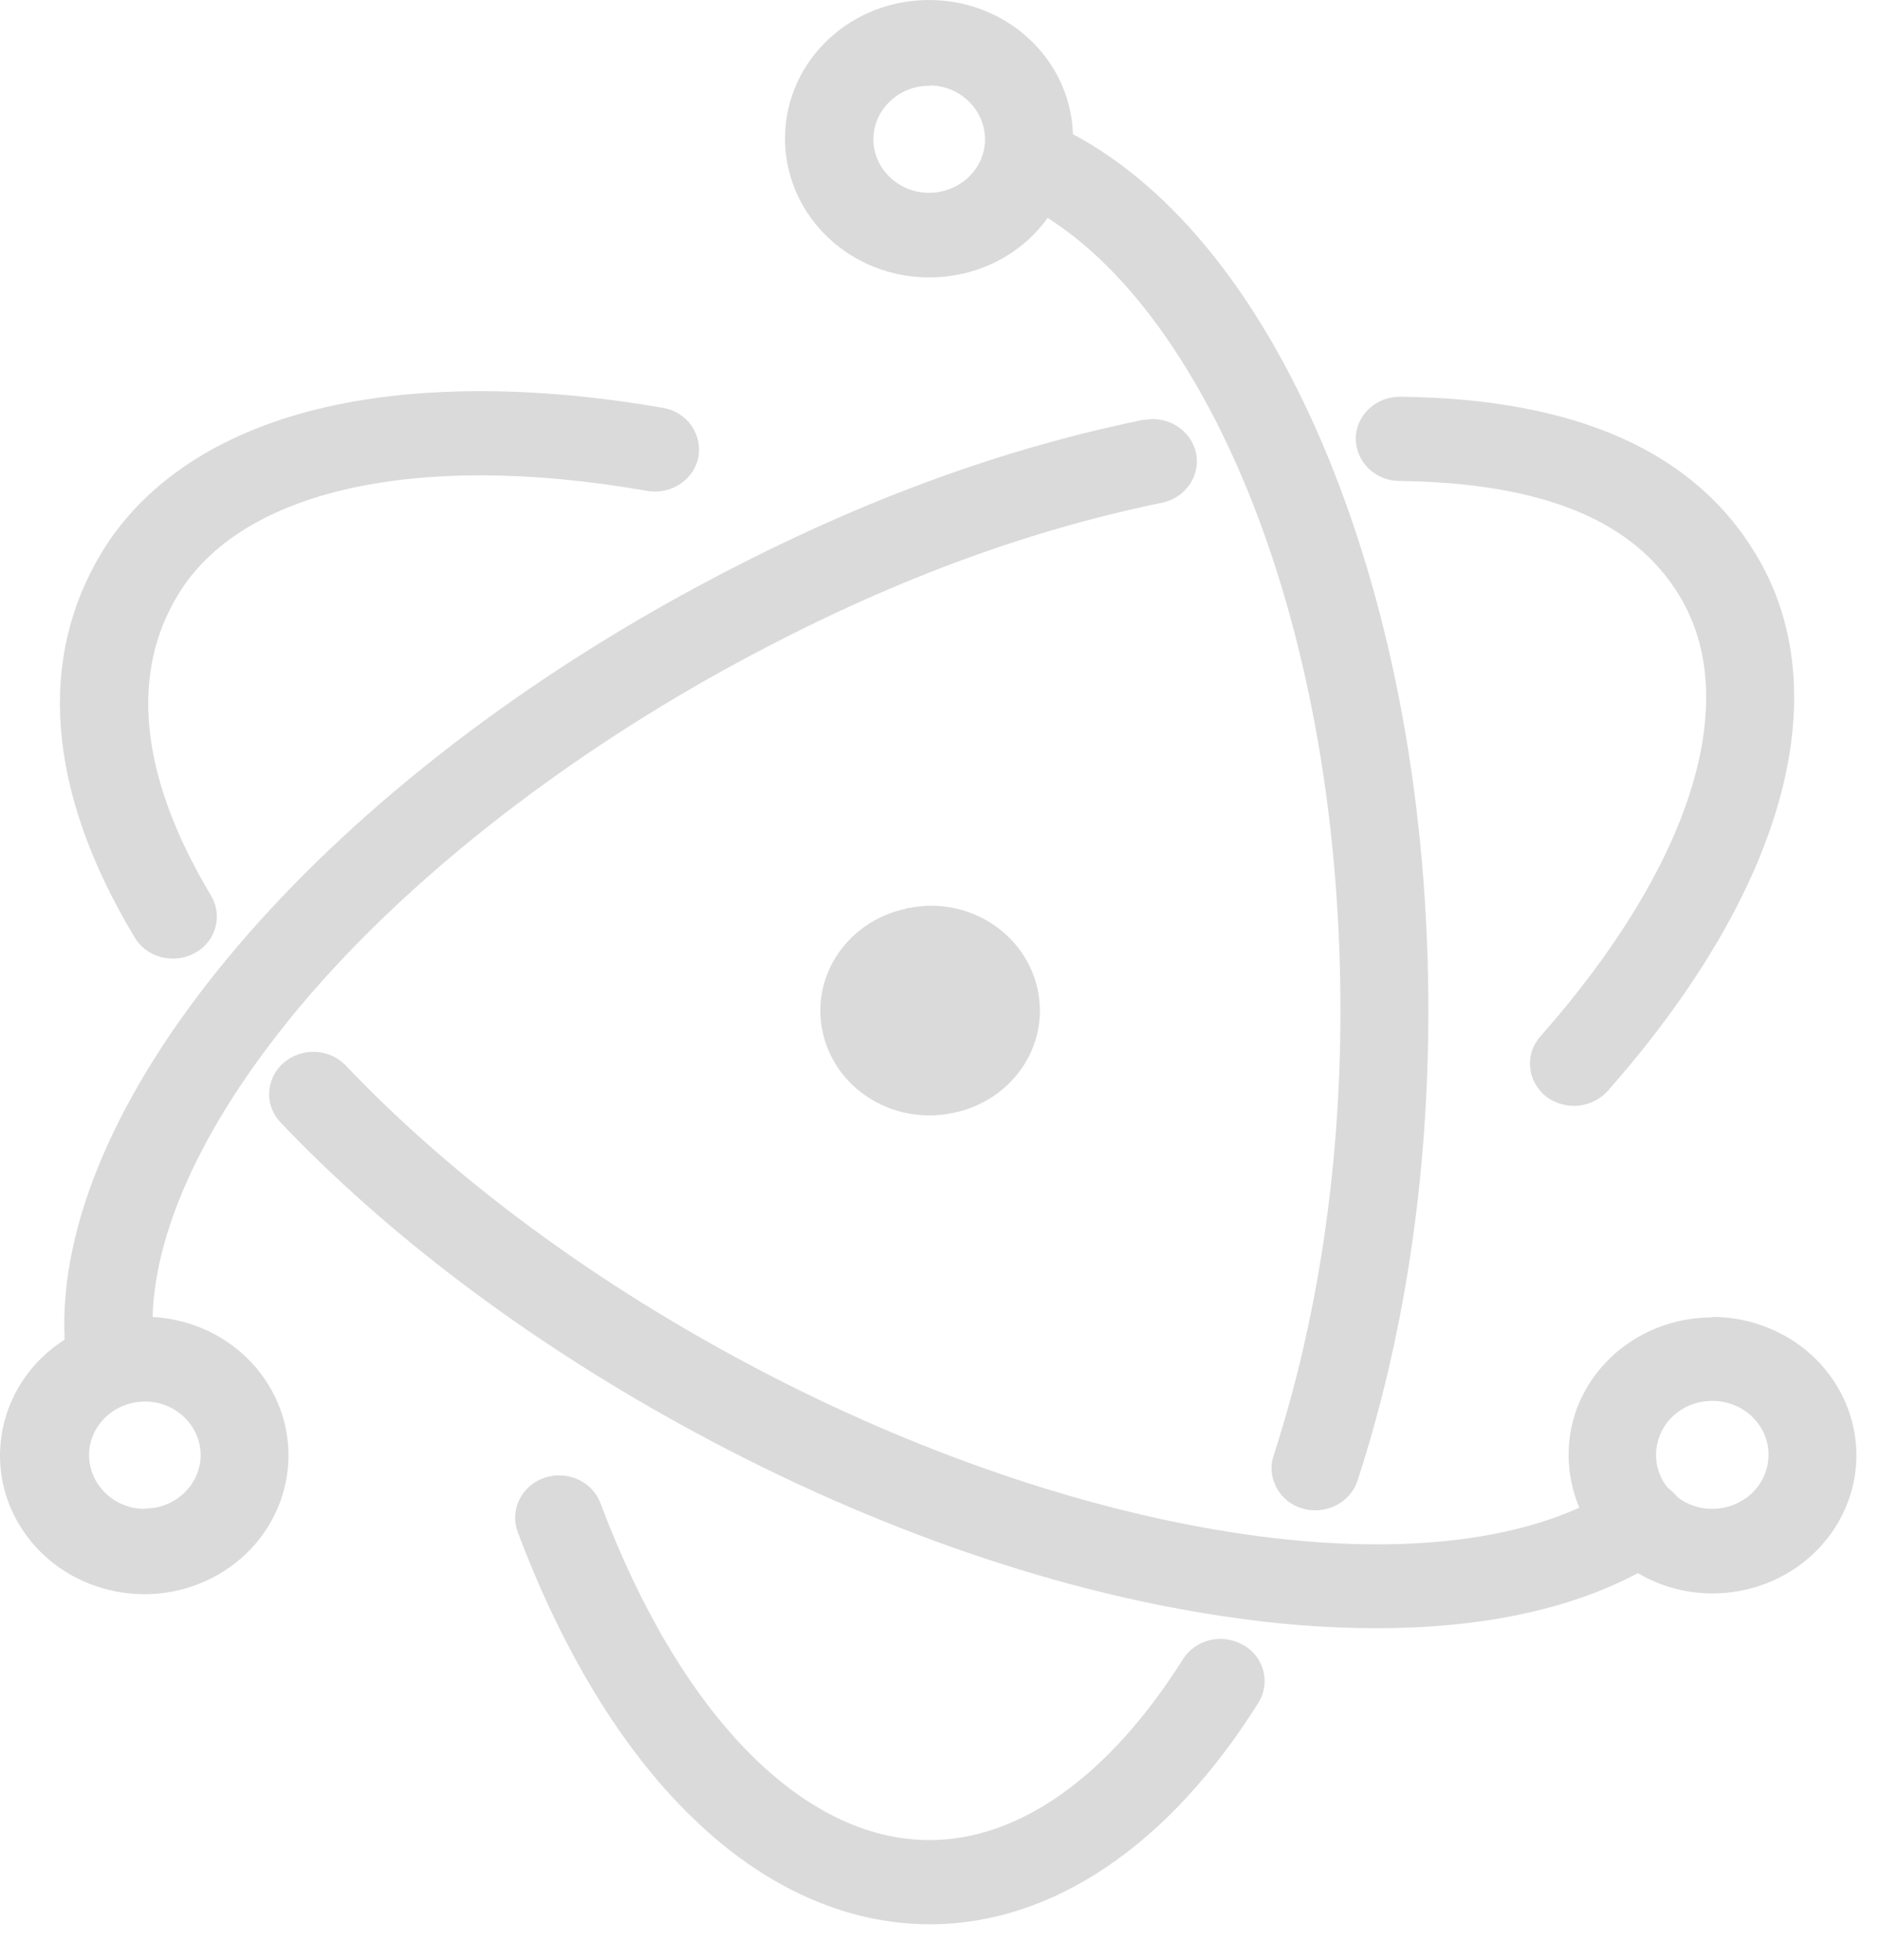 <svg width="47" height="49" viewBox="0 0 47 49" fill="none" xmlns="http://www.w3.org/2000/svg">
<path d="M4.332 23.962C4.518 23.962 4.705 23.912 4.871 23.822C5.4 23.533 5.576 22.894 5.275 22.386C3.44 19.323 3.284 16.79 4.446 14.875C6.032 12.241 10.429 11.264 16.184 12.271C16.775 12.371 17.355 11.992 17.459 11.423C17.563 10.845 17.169 10.296 16.578 10.196C13.322 9.628 10.335 9.638 7.94 10.226C5.451 10.835 3.585 12.082 2.538 13.817C0.972 16.411 1.117 19.692 3.367 23.433C3.564 23.762 3.927 23.962 4.321 23.962H4.332Z" fill="#DADADA"/>
<path d="M34.994 12.022C38.592 12.072 40.863 13.019 41.993 14.904C43.579 17.528 42.273 21.647 38.509 25.907C38.115 26.345 38.177 27.014 38.633 27.393C38.83 27.552 39.09 27.642 39.349 27.642C39.67 27.642 39.981 27.503 40.189 27.273C42.325 24.859 43.797 22.386 44.45 20.111C45.135 17.747 44.948 15.583 43.891 13.847C42.356 11.293 39.411 9.967 35.014 9.917H34.994C34.392 9.917 33.895 10.386 33.895 10.964C33.895 11.543 34.382 12.022 34.983 12.022H34.994Z" fill="#DADADA"/>
<path d="M31.075 41.118C30.557 40.818 29.883 40.978 29.572 41.477C27.736 44.389 25.496 45.995 23.236 45.995C20.063 45.995 16.994 42.853 15.013 37.577C14.806 37.028 14.184 36.749 13.613 36.938C13.043 37.128 12.742 37.736 12.939 38.285C14.059 41.267 15.552 43.731 17.294 45.417C19.088 47.172 21.152 48.1 23.246 48.1C26.305 48.1 29.219 46.135 31.459 42.564C31.77 42.065 31.604 41.417 31.085 41.118H31.075Z" fill="#DADADA"/>
<path d="M42.813 32.929C40.832 32.929 39.215 34.455 39.215 36.36C39.215 36.819 39.308 37.268 39.484 37.687C34.818 39.782 26.118 38.206 18.082 33.757C14.411 31.732 11.145 29.268 8.646 26.635C8.231 26.206 7.547 26.176 7.091 26.565C6.645 26.954 6.603 27.622 7.008 28.051C9.662 30.844 13.105 33.447 16.972 35.582C21.462 38.066 26.149 39.732 30.515 40.39C31.811 40.59 33.107 40.699 34.424 40.699C37.006 40.699 39.225 40.24 40.946 39.323C42.636 40.32 44.845 39.801 45.882 38.176C46.919 36.55 46.38 34.425 44.689 33.428C44.119 33.098 43.476 32.919 42.813 32.919V32.929ZM42.813 37.717C42.491 37.717 42.19 37.617 41.942 37.428C41.869 37.338 41.786 37.258 41.693 37.188C41.216 36.6 41.34 35.742 41.952 35.293C42.564 34.844 43.456 34.954 43.922 35.542C44.399 36.131 44.275 36.989 43.663 37.438C43.414 37.617 43.113 37.717 42.802 37.717H42.813Z" fill="#DADADA"/>
<path d="M3.814 32.929C3.876 30.645 5.203 27.881 7.567 25.079C10.149 22.026 13.893 19.074 18.092 16.75C21.804 14.705 25.361 13.328 29.032 12.57C29.623 12.46 30.017 11.902 29.903 11.333C29.788 10.765 29.208 10.386 28.617 10.495C28.606 10.495 28.586 10.495 28.575 10.495C24.687 11.293 20.902 12.75 16.993 14.904C7.598 20.091 1.335 27.692 1.615 33.487C-0.044 34.545 -0.5 36.699 0.599 38.295C1.698 39.891 3.938 40.33 5.597 39.273C7.256 38.215 7.712 36.061 6.613 34.465C5.981 33.547 4.944 32.979 3.803 32.919L3.814 32.929ZM3.617 37.717C2.849 37.717 2.227 37.108 2.227 36.37C2.227 35.632 2.86 35.033 3.627 35.033C4.394 35.033 5.016 35.642 5.016 36.37C5.016 37.108 4.384 37.717 3.617 37.707V37.717Z" fill="#DADADA"/>
<path d="M23.235 6.934C24.417 6.934 25.517 6.386 26.191 5.448C28.181 6.705 29.986 9.208 31.303 12.54C32.754 16.231 33.511 20.63 33.511 25.258C33.511 29.248 32.931 33.018 31.842 36.38C31.748 36.649 31.78 36.938 31.914 37.188C32.049 37.437 32.277 37.627 32.557 37.706C33.138 37.876 33.75 37.567 33.936 37.018C35.098 33.457 35.709 29.467 35.709 25.268C35.709 20.211 34.839 15.423 33.2 11.423C31.593 7.513 29.395 4.73 26.823 3.353C26.761 1.438 25.102 -0.058 23.111 0.002C21.12 0.062 19.565 1.658 19.627 3.573C19.689 5.448 21.286 6.934 23.225 6.934H23.235ZM23.235 2.136C24.003 2.136 24.625 2.745 24.625 3.483C24.625 4.221 23.992 4.82 23.225 4.82C22.458 4.82 21.835 4.211 21.835 3.483C21.835 2.745 22.468 2.136 23.235 2.146V2.136Z" fill="#DADADA"/>
<path d="M22.655 22.714C21.193 23.013 20.249 24.41 20.571 25.816C20.84 27.023 21.95 27.881 23.236 27.881C23.433 27.881 23.619 27.861 23.816 27.821C25.289 27.532 26.243 26.155 25.942 24.739C25.641 23.322 24.21 22.405 22.738 22.694C22.717 22.694 22.686 22.694 22.665 22.704L22.655 22.714Z" fill="#DADADA"/>
</svg>
